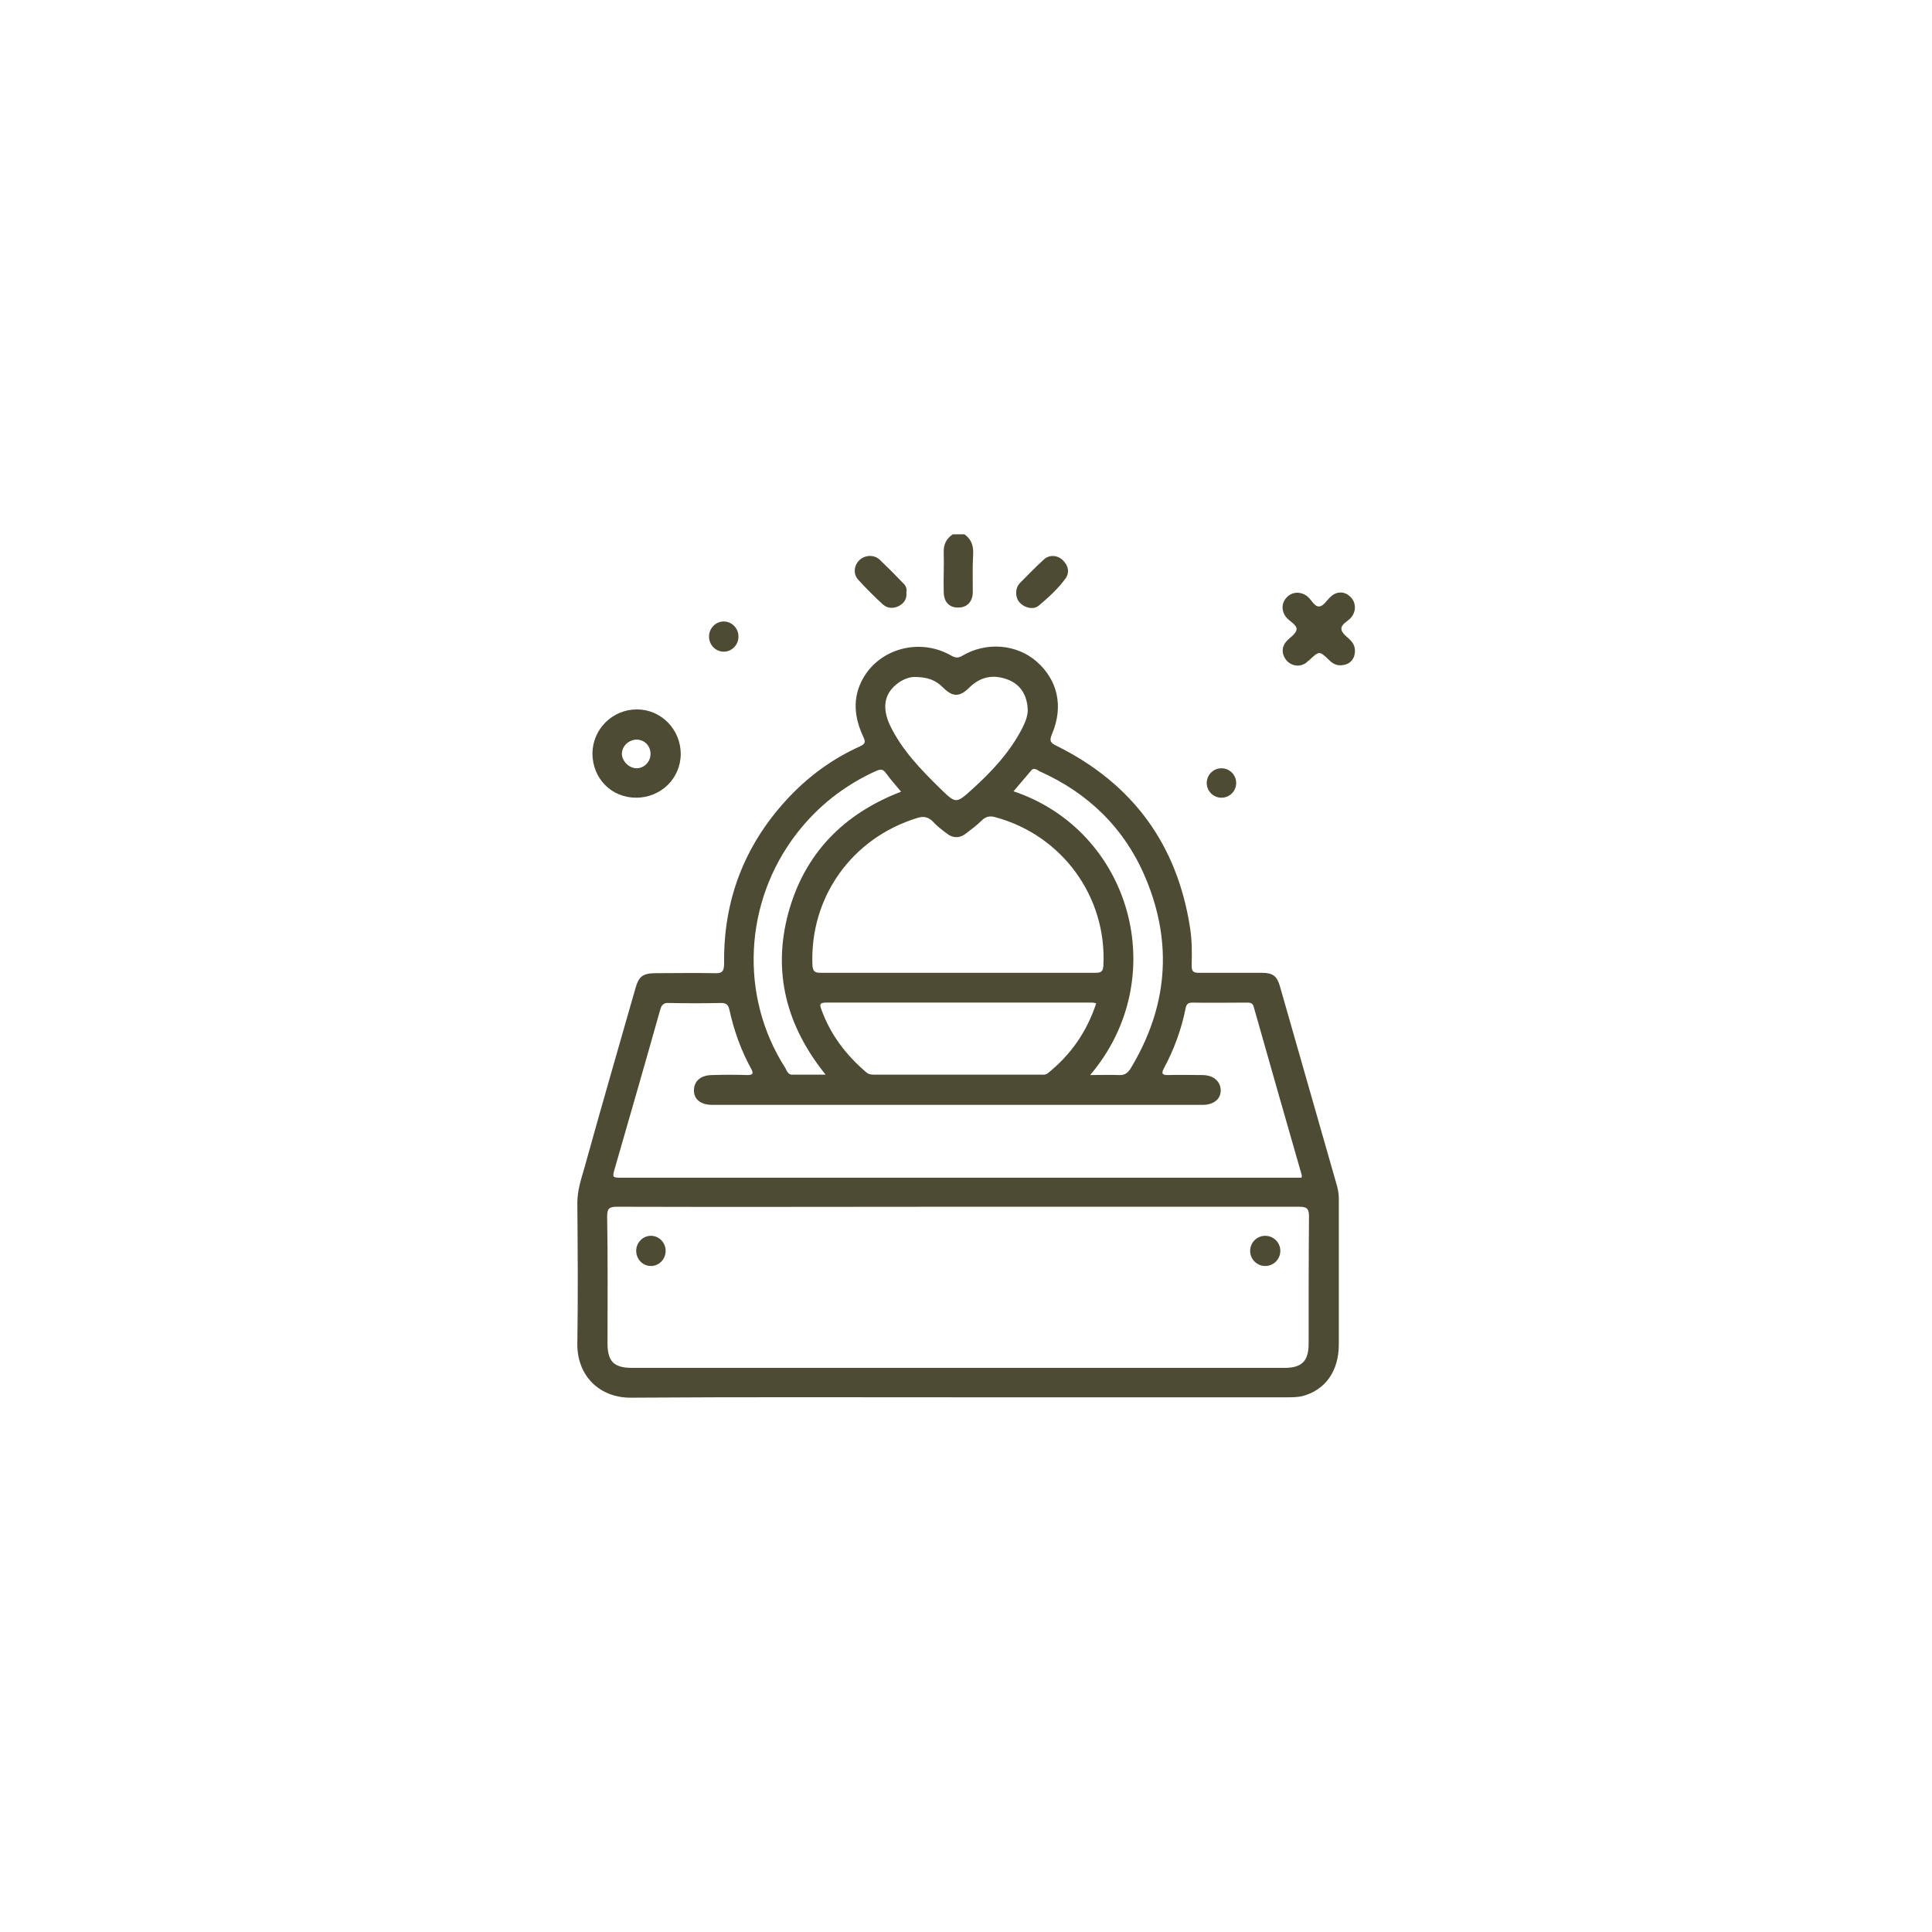 <svg version="1.2" xmlns="http://www.w3.org/2000/svg" viewBox="0 0 512 512" width="512" height="512">
	<title>tl-matrimonio-svg</title>
	<style>
		.s0 { fill: #4e4b34 } 
	</style>
	<g id="Layer">
		<path id="Layer" class="s0" d="m250.1 146.5c-0.1-2.1 0.6-3.7 2.4-4.9c1 0 2.1 0 3.1 0c1.8 1.3 2.4 3 2.3 5.2c-0.2 3.4-0.1 6.7-0.1 10.1c0 2.5-1.5 4.1-3.8 4.1c-2.4 0.1-3.9-1.5-3.9-4.1c-0.1-3.4 0.1-6.9 0-10.4z"/>
		<path id="Layer" fill-rule="evenodd" class="s0" d="m354.8 317.6q0 19.3 0 38.7c0 7.1-3.6 12.1-9.7 13.7c-1.4 0.3-2.8 0.3-4.2 0.3q-43.5 0-87 0c-28.9 0-57.7-0.1-86.6 0.1c-8.5 0.1-14.4-5.9-14.3-14.3c0.2-12.4 0.1-24.9 0-37.3c0-3.3 1-6.3 1.9-9.4c4.4-15.9 9-31.7 13.5-47.5c0.9-3.2 2-4 5.5-4c5.1 0 10.2-0.1 15.3 0c2.1 0.1 2.7-0.3 2.7-2.7c-0.2-16.5 5.3-31 16.5-43.2c5.6-6.1 12.1-10.9 19.7-14.3c1.4-0.7 1.2-1.3 0.7-2.4c-2.4-5.1-3-10.3-0.1-15.5c4.5-8 15.1-10.8 23.3-6.1c1.1 0.6 1.8 0.8 3 0.1c6.4-3.8 14.4-3.1 19.7 1.5c5.6 4.9 7.2 11.9 4.1 19.2c-0.8 1.9-0.4 2.4 1.3 3.2c20.1 10 31.9 26.1 35.3 48.3c0.5 3.3 0.5 6.6 0.4 9.9c0 1.6 0.5 1.9 1.9 1.9c5.5 0 11.1 0 16.6 0c3 0 4.1 0.8 4.9 3.6c5 17.6 10.1 35.2 15.1 52.8c0.3 1.1 0.5 2.2 0.5 3.4zm-81.7-113.2c-1.5 1.8-3 3.5-4.5 5.3c31.2 10.5 42.2 49.4 20.3 75.2c2.9 0 5.2-0.1 7.6 0c1.5 0.1 2.3-0.5 3.1-1.7c9.8-16.2 11.3-33.1 4-50.5c-5.5-13.1-15.1-22.5-28.1-28.3c-0.7-0.4-1.6-1.2-2.4 0zm-108.3 107.7c59.3 0 118.5 0 177.7 0q1.2 0 2.4 0c0.1-0.3 0.1-0.5 0.1-0.6c-4.3-14.9-8.5-29.7-12.7-44.5c-0.2-1-0.7-1.3-1.7-1.3c-4.9 0-9.7 0.1-14.6 0c-1.1 0-1.6 0.4-1.8 1.5c-1.1 5.6-3.1 11-5.8 16c-0.6 1.2-0.5 1.7 1 1.7c3.1-0.1 6.1 0 9.2 0c3 0 4.9 1.7 4.9 4.1c0 2.3-1.9 3.8-4.8 3.8c-43.3 0-86.7 0-130 0c-2.9 0-4.8-1.4-4.8-3.8c0-2.5 1.8-4.1 4.9-4.1c3.1-0.1 6.1-0.1 9.2 0c1.4 0 1.8-0.3 1.1-1.6c-2.7-4.9-4.6-10.2-5.8-15.7c-0.3-1.2-0.7-1.8-2.2-1.8c-4.6 0.1-9.1 0.1-13.7 0c-1.6-0.1-2.1 0.5-2.5 2c-3.9 13.9-7.9 27.7-11.9 41.6c-0.8 2.7-0.8 2.7 1.8 2.7zm52.6-54.3c12.1 0 24.1 0 36.2 0c12.3 0 24.5 0 36.7 0c1.3 0 2-0.2 2.1-1.8c1-18.3-10.9-34.6-28.5-39.4c-1.6-0.5-2.7-0.2-3.8 0.9c-1.2 1.2-2.6 2.2-4 3.3c-1.7 1.4-3.6 1.4-5.3 0c-1.2-0.9-2.4-1.8-3.4-2.9c-1.3-1.4-2.6-1.7-4.4-1.1c-17.2 5.3-28.4 20.9-27.7 38.9c0.1 1.7 0.6 2.1 2.1 2.1zm18.4-65.7c3.2 6.7 8.3 11.9 13.5 17c4 3.9 4.1 3.9 8.3 0.1c5.2-4.7 10-9.8 13.3-16.2c0.9-1.8 1.7-3.7 1.4-5.8c-0.4-3.6-2.3-6.2-5.8-7.3c-3.6-1.2-6.8-0.4-9.5 2.2c-2.7 2.7-4.5 2.7-7.2 0c-1.8-1.8-3.9-2.7-7.5-2.7c-1.2 0-3.2 0.6-4.9 2.1c-3.1 2.6-3.6 6.2-1.6 10.6zm-27.7 90.9c0.4 0.7 0.7 1.8 1.8 1.8c2.8 0 5.6 0 8.9 0c-10.4-12.9-14.1-27.1-9.9-42.8c4.3-15.8 14.6-26.3 29.9-32.2c-1.4-1.7-2.8-3.2-4-4.9c-0.8-1.1-1.4-1.1-2.6-0.6q-12.6 5.7-21 16.5c-14.1 18.2-15.3 43.2-3.1 62.2zm9.6-15.4c2.4 6.6 6.5 12 11.9 16.6c0.7 0.6 1.5 0.6 2.3 0.6c14.7 0 29.3 0 43.9 0c0.6 0 1.3 0.1 1.9-0.4c6-4.8 10.3-10.9 12.8-18.5c-0.5-0.1-0.7-0.2-0.9-0.2q-35.4 0-70.8 0c-1.8 0-1.5 0.8-1.1 1.9zm129.2 54.7c0-2.2-0.8-2.5-2.7-2.5c-30.1 0-60.1 0-90.2 0c-30.2 0-60.4 0.1-90.6 0c-1.9 0-2.5 0.5-2.5 2.5c0.2 11.2 0.1 22.5 0.1 33.7c0 4.8 1.7 6.5 6.5 6.5c57.6 0 115.3 0 172.9 0c4.6 0 6.4-1.8 6.4-6.4c0-11.3 0-22.5 0.1-33.8z"/>
		<path id="Layer" fill-rule="evenodd" class="s0" d="m157 199.6c0.1-6.4 5.3-11.6 11.8-11.6c6.4 0 11.6 5.3 11.6 11.8c0 6.5-5.3 11.6-11.8 11.6c-6.6 0-11.6-5.1-11.6-11.8zm7.8 0.1c0 2 1.9 3.9 3.9 3.9c2 0 3.7-1.7 3.7-3.8c0-2.1-1.5-3.7-3.6-3.8c-2.1 0-3.9 1.6-4 3.7z"/>
		<path id="Layer" class="s0" d="m358.8 174.1c-0.7 1.5-1.8 2.1-3.4 2.2c-1.3 0.1-2.3-0.5-3.2-1.4c-2.6-2.5-2.6-2.4-5.3 0.1c-0.3 0.2-0.5 0.4-0.7 0.6c-1.6 1.2-3.7 1-5.1-0.4c-1.4-1.5-1.6-3.5-0.3-5.1c0.9-1.1 2.7-2.1 2.8-3.3c0.1-1.3-1.9-2.1-2.8-3.3c-1.3-1.7-1.2-3.8 0.3-5.3c1.4-1.4 3.6-1.5 5.3-0.2c1.2 0.9 1.9 2.9 3.3 2.7c1.1-0.1 2-1.8 3.1-2.7c1.6-1.4 3.7-1.3 5.2 0.3c1.4 1.5 1.4 3.7 0.1 5.3c-0.9 1.1-2.8 1.8-2.6 3.2c0.1 1.1 1.6 2 2.5 3c1.2 1.3 1.3 2.8 0.8 4.3z"/>
		<path id="Layer" class="s0" d="m227.5 153.7c-1.5-1.6-1.2-3.9 0.3-5.3c1.4-1.3 3.8-1.5 5.3-0.1c2.1 2 4.2 4.1 6.2 6.2c0.8 0.7 1.1 1.6 0.9 2.5c0.2 1.8-0.7 2.9-2 3.6c-1.4 0.7-3 0.7-4.2-0.4c-2.2-2-4.4-4.2-6.5-6.5z"/>
		<path id="Layer" class="s0" d="m269.3 157.1c0-1 0.3-1.8 0.9-2.5c2.1-2.1 4.2-4.3 6.4-6.3c1.5-1.4 3.7-1.2 5.1 0.2c1.5 1.5 1.8 3.3 0.6 4.9c-1.9 2.6-4.4 4.9-6.9 7c-1.1 1-2.6 0.9-4 0.2c-1.4-0.8-2.1-1.9-2.1-3.5z"/>
		<ellipse id="Layer" class="s0" cx="191.8" cy="168.7" rx="3.9" ry="4"/>
		<circle id="Layer" class="s0" cx="323.7" cy="207.5" r="3.9"/>
		<ellipse id="Layer" class="s0" cx="335.3" cy="331.5" rx="4" ry="4"/>
		<ellipse id="Layer" class="s0" cx="172.5" cy="331.5" rx="3.9" ry="4"/>
	</g>
</svg>